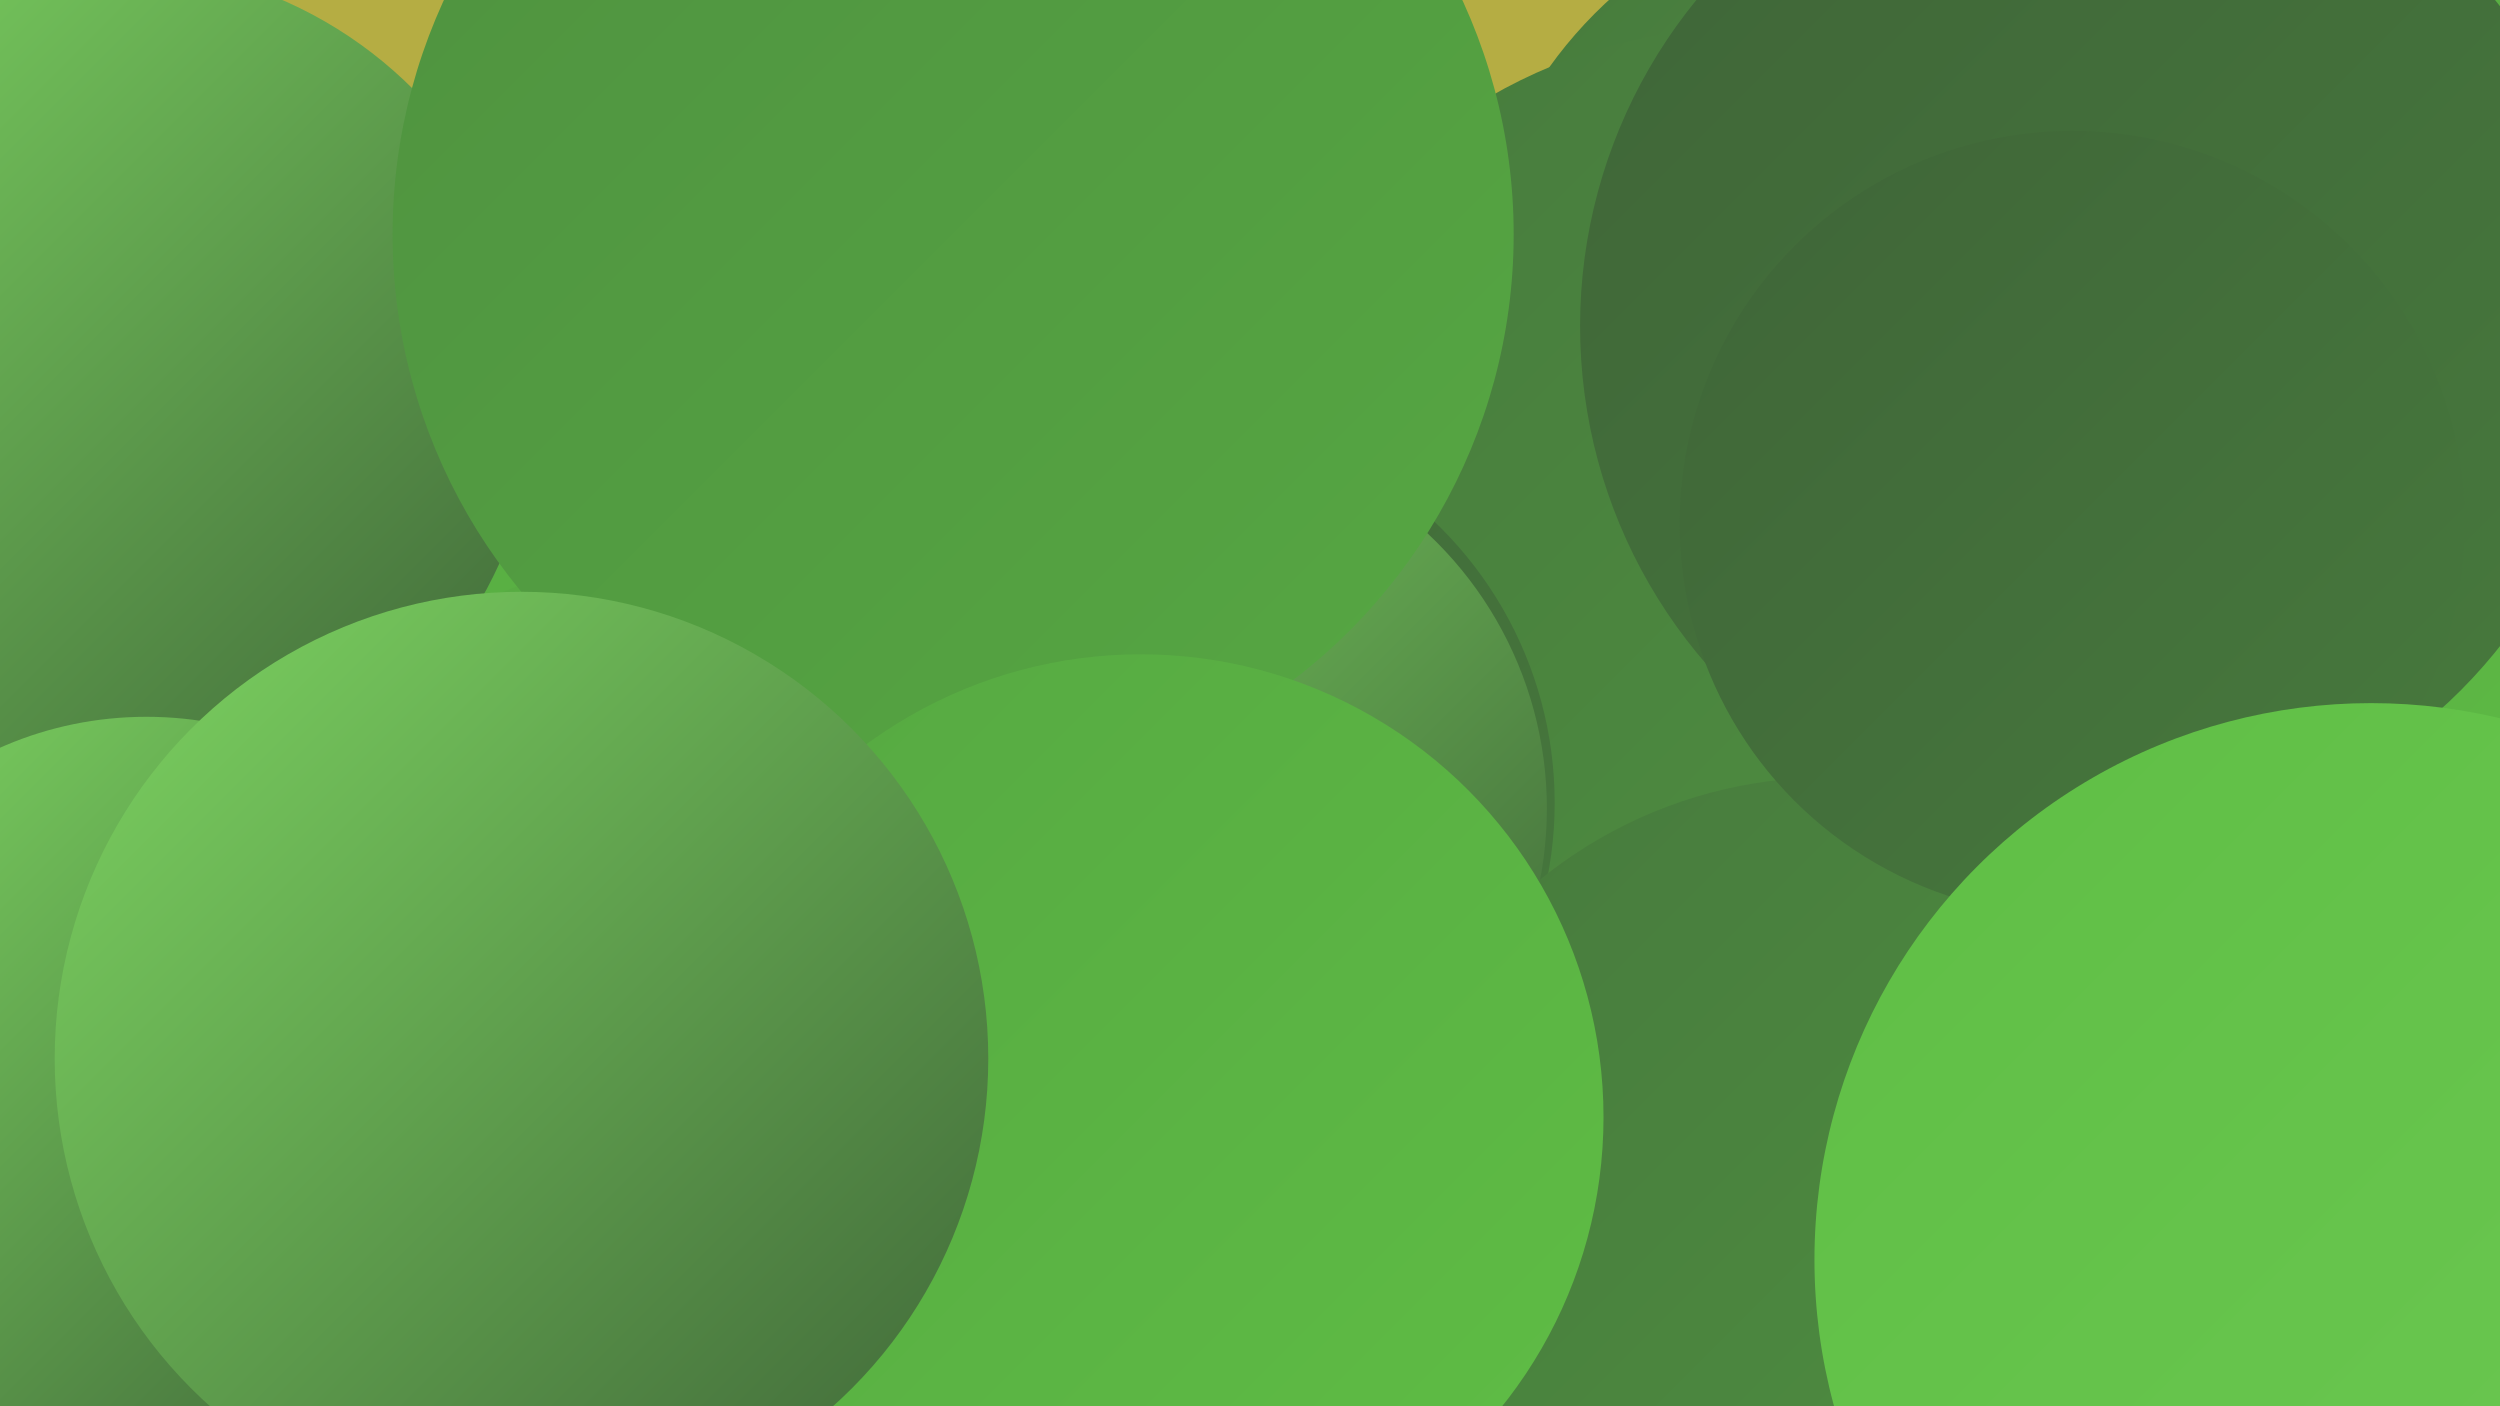 <?xml version="1.0" encoding="UTF-8"?><svg width="1280" height="720" xmlns="http://www.w3.org/2000/svg"><defs><linearGradient id="grad0" x1="0%" y1="0%" x2="100%" y2="100%"><stop offset="0%" style="stop-color:#3f6538;stop-opacity:1" /><stop offset="100%" style="stop-color:#477a3d;stop-opacity:1" /></linearGradient><linearGradient id="grad1" x1="0%" y1="0%" x2="100%" y2="100%"><stop offset="0%" style="stop-color:#477a3d;stop-opacity:1" /><stop offset="100%" style="stop-color:#4f9140;stop-opacity:1" /></linearGradient><linearGradient id="grad2" x1="0%" y1="0%" x2="100%" y2="100%"><stop offset="0%" style="stop-color:#4f9140;stop-opacity:1" /><stop offset="100%" style="stop-color:#56a842;stop-opacity:1" /></linearGradient><linearGradient id="grad3" x1="0%" y1="0%" x2="100%" y2="100%"><stop offset="0%" style="stop-color:#56a842;stop-opacity:1" /><stop offset="100%" style="stop-color:#5fbe45;stop-opacity:1" /></linearGradient><linearGradient id="grad4" x1="0%" y1="0%" x2="100%" y2="100%"><stop offset="0%" style="stop-color:#5fbe45;stop-opacity:1" /><stop offset="100%" style="stop-color:#6dca53;stop-opacity:1" /></linearGradient><linearGradient id="grad5" x1="0%" y1="0%" x2="100%" y2="100%"><stop offset="0%" style="stop-color:#6dca53;stop-opacity:1" /><stop offset="100%" style="stop-color:#7dd561;stop-opacity:1" /></linearGradient><linearGradient id="grad6" x1="0%" y1="0%" x2="100%" y2="100%"><stop offset="0%" style="stop-color:#7dd561;stop-opacity:1" /><stop offset="100%" style="stop-color:#3f6538;stop-opacity:1" /></linearGradient></defs><rect width="1280" height="720" fill="#b5ad43" /><circle cx="1269" cy="200" r="250" fill="url(#grad3)" /><circle cx="244" cy="520" r="220" fill="url(#grad2)" /><circle cx="247" cy="443" r="252" fill="url(#grad3)" /><circle cx="973" cy="163" r="221" fill="url(#grad1)" /><circle cx="58" cy="199" r="217" fill="url(#grad6)" /><circle cx="764" cy="477" r="279" fill="url(#grad0)" /><circle cx="351" cy="523" r="239" fill="url(#grad3)" /><circle cx="448" cy="535" r="265" fill="url(#grad1)" /><circle cx="328" cy="713" r="282" fill="url(#grad2)" /><circle cx="75" cy="552" r="185" fill="url(#grad6)" /><circle cx="895" cy="278" r="264" fill="url(#grad1)" /><circle cx="597" cy="411" r="199" fill="url(#grad0)" /><circle cx="936" cy="632" r="234" fill="url(#grad1)" /><circle cx="599" cy="414" r="193" fill="url(#grad6)" /><circle cx="488" cy="120" r="287" fill="url(#grad2)" /><circle cx="584" cy="572" r="237" fill="url(#grad3)" /><circle cx="1073" cy="167" r="264" fill="url(#grad0)" /><circle cx="1061" cy="268" r="201" fill="url(#grad0)" /><circle cx="1214" cy="645" r="285" fill="url(#grad4)" /><circle cx="267" cy="542" r="239" fill="url(#grad6)" /></svg>